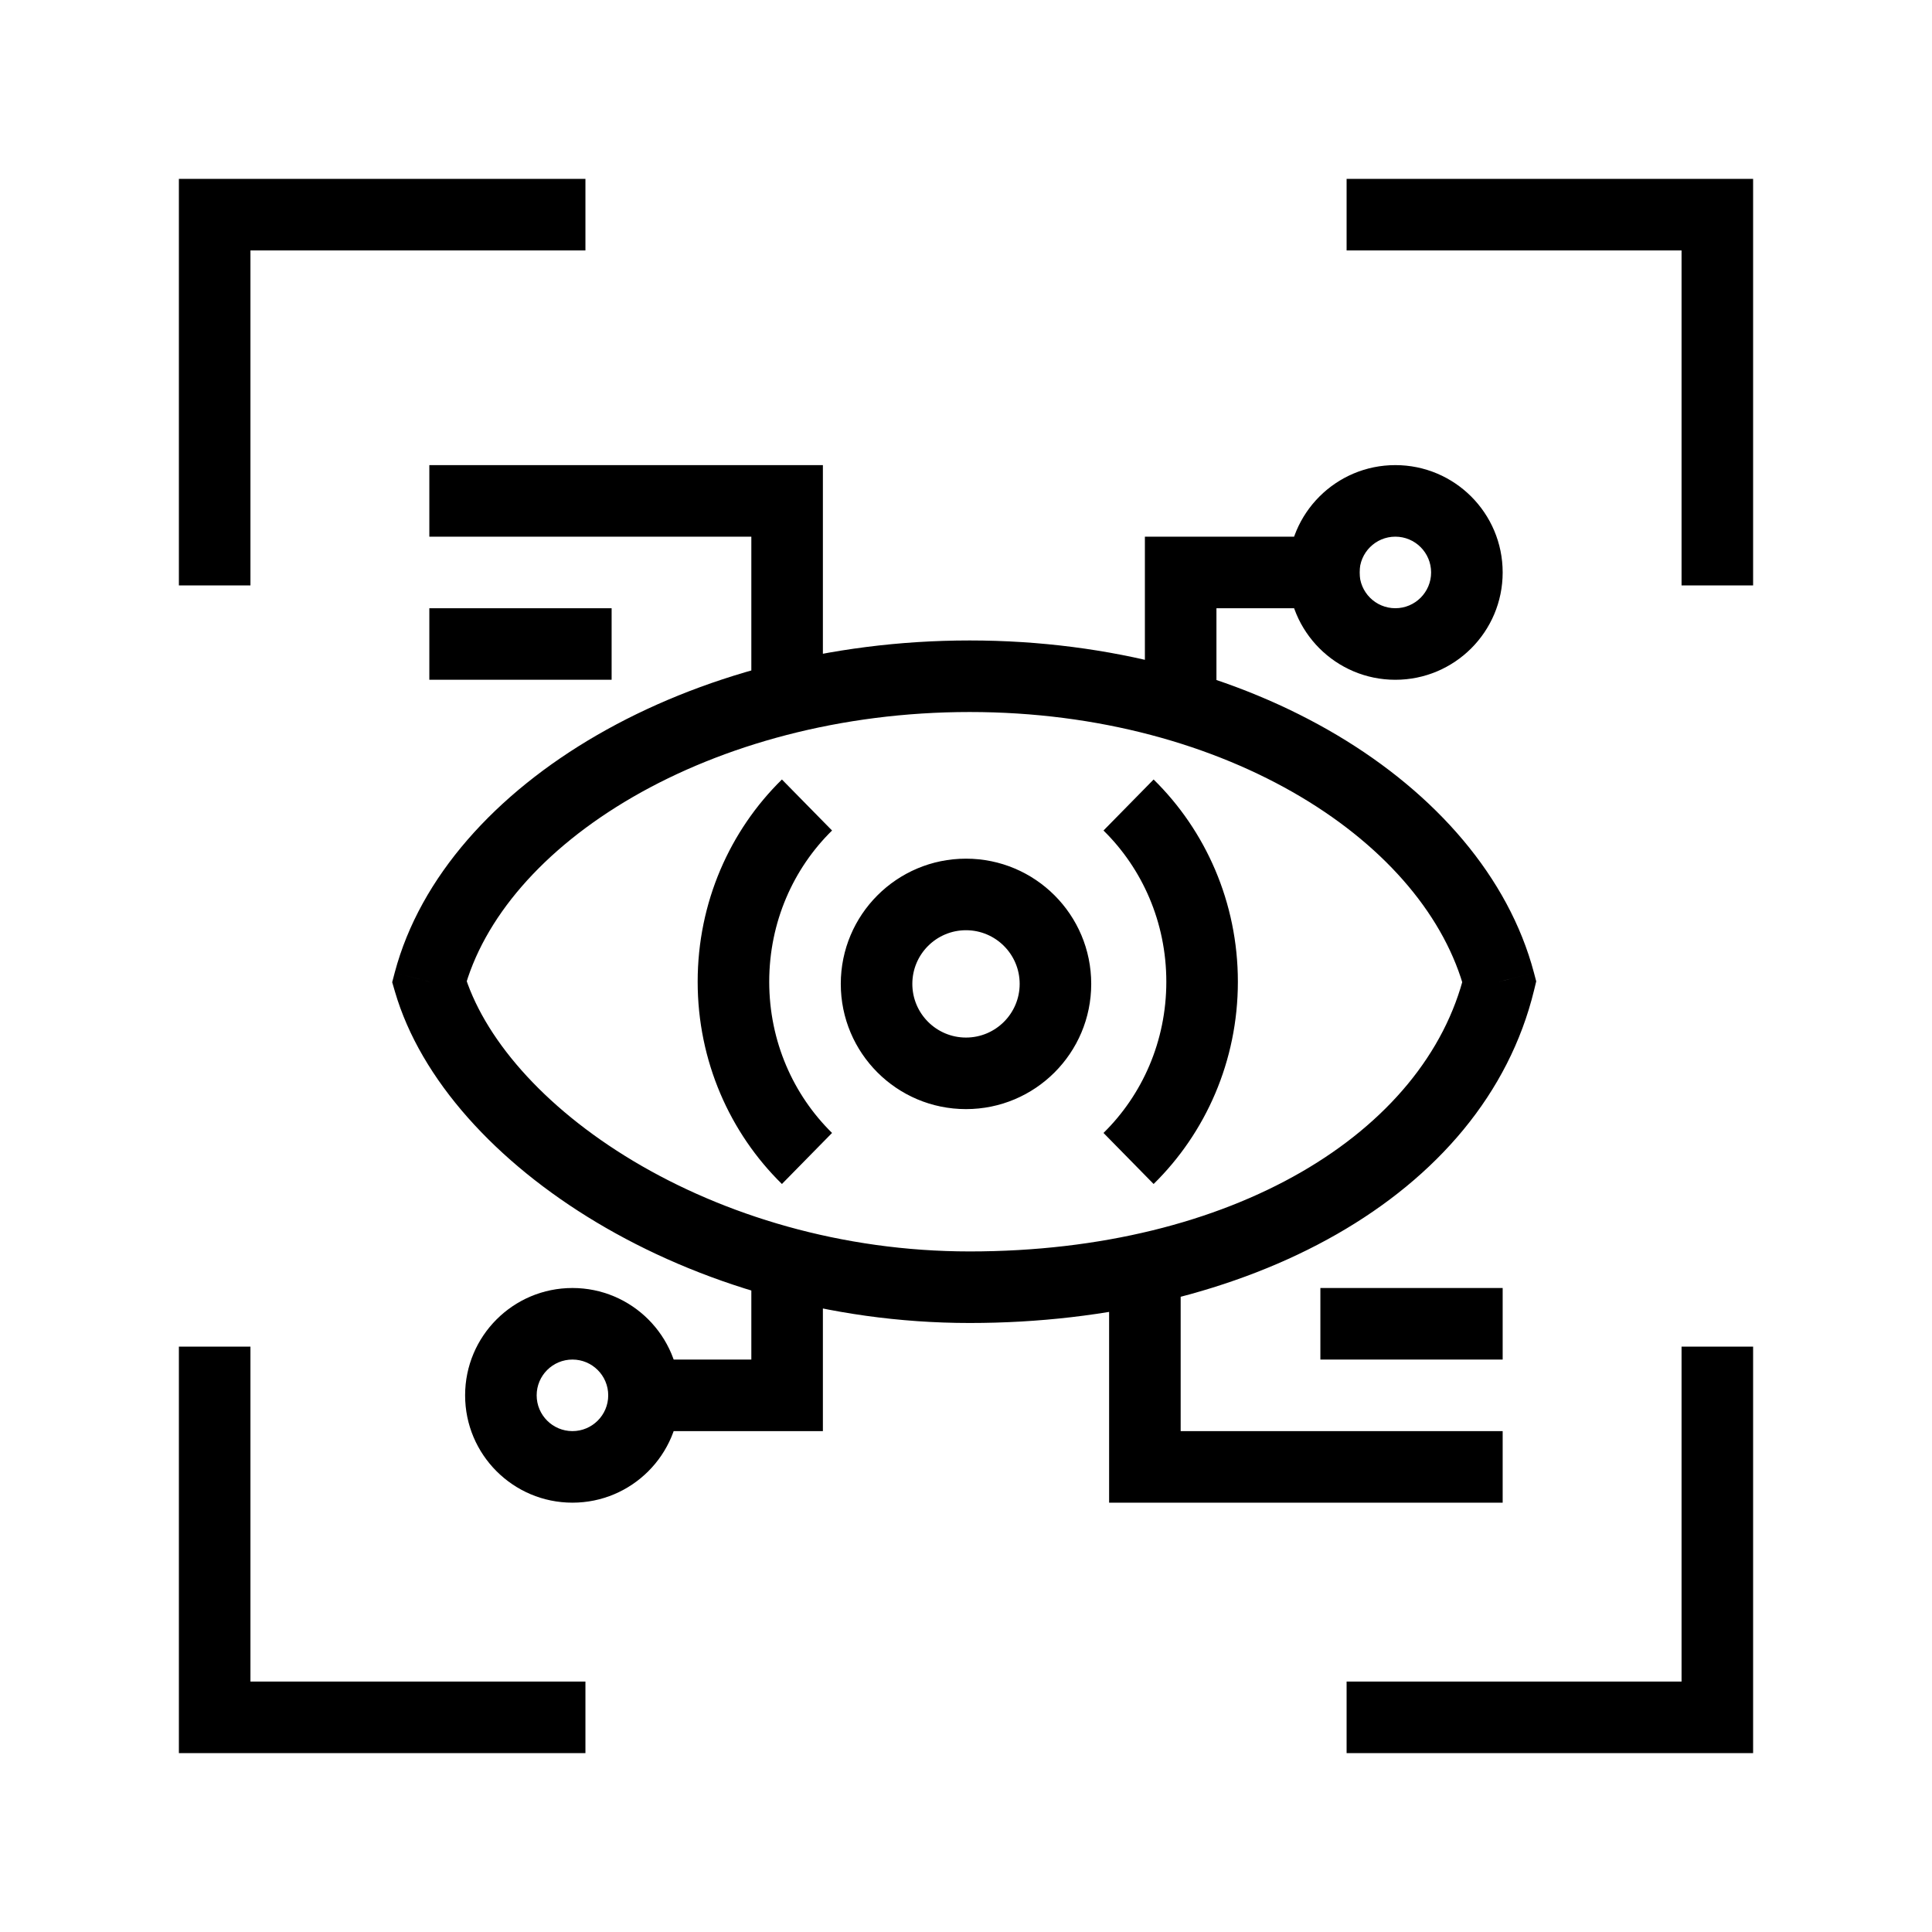 <?xml version="1.0" encoding="UTF-8"?>
<svg xmlns="http://www.w3.org/2000/svg" width="54" height="54" viewBox="0 0 54 54" fill="none">
  <path fill-rule="evenodd" clip-rule="evenodd" d="M16 38C16.552 38 17 38.448 17 39C17 39.552 16.552 40 16 40C15.448 40 15 39.552 15 39C15 38.448 15.448 38 16 38ZM16 36C17.657 36 19 37.343 19 39C19 40.657 17.657 42 16 42C14.343 42 13 40.657 13 39C13 37.343 14.343 36 16 36Z" fill="black"></path>
  <path fill-rule="evenodd" clip-rule="evenodd" d="M39 15C39.552 15 40 15.448 40 16C40 16.552 39.552 17 39 17C38.448 17 38 16.552 38 16C38 15.448 38.448 15 39 15ZM39 13C40.657 13 42 14.343 42 16C42 17.657 40.657 19 39 19C37.343 19 36 17.657 36 16C36 14.343 37.343 13 39 13Z" fill="black"></path>
  <path d="M5 15.363V16.363H7V15.363H5ZM6 6V5H5V6H6ZM15.363 7H16.363V5H15.363V7ZM47 15.363V16.363H49V15.363H47ZM48 6H49V5H48V6ZM38.638 5H37.638V7H38.638V5ZM7 38.638V37.638H5V38.638H7ZM6 48H5V49H6V48ZM15.363 49H16.363V47H15.363V49ZM49 38.638V37.638H47V38.638H49ZM48 48V49H49V48H48ZM38.638 47H37.638V49H38.638V47ZM41.906 27.44L42.878 27.676L42.938 27.429L42.873 27.183L41.906 27.44ZM12 27.44L11.033 27.183L10.962 27.453L11.04 27.72L12 27.44ZM32 41H31V42H32V41ZM22 14H23V13H22V14ZM22 39V40H23V39H22ZM33 16V15H32V16H33ZM7 15.363V6H5V15.363H7ZM6 7H15.363V5H6V7ZM49 15.363V6H47V15.363H49ZM48 5H38.638V7H48V5ZM5 38.638V48H7V38.638H5ZM6 49H15.363V47H6V49ZM47 38.638V48H49V38.638H47ZM48 47H38.638V49H48V47ZM40.935 27.203C39.85 31.662 34.449 34.978 27.103 34.978V36.978C34.837 36.978 41.47 33.463 42.878 27.676L40.935 27.203ZM27.103 19.901C30.707 19.901 33.918 20.821 36.354 22.269C38.8 23.723 40.402 25.669 40.94 27.696L42.873 27.183C42.165 24.515 40.135 22.191 37.376 20.55C34.607 18.903 31.038 17.901 27.103 17.901V19.901ZM27.103 34.978C23.517 34.978 20.23 33.962 17.704 32.452C15.155 30.927 13.488 28.969 12.96 27.16L11.04 27.72C11.758 30.18 13.872 32.491 16.678 34.168C19.507 35.86 23.148 36.978 27.103 36.978V34.978ZM12.967 27.696C13.5 25.684 15.162 23.738 17.691 22.275C20.207 20.821 23.497 19.901 27.103 19.901V17.901C23.168 17.901 19.53 18.903 16.691 20.544C13.865 22.177 11.746 24.499 11.033 27.183L12.967 27.696ZM30.843 23.213C31.923 24.274 32.599 25.772 32.599 27.44H34.599C34.599 25.222 33.697 23.213 32.244 21.787L30.843 23.213ZM21.5 27.44C21.5 25.772 22.176 24.274 23.256 23.213L21.855 21.787C20.401 23.213 19.5 25.222 19.5 27.44H21.5ZM32.599 27.44C32.599 29.108 31.923 30.606 30.843 31.666L32.244 33.093C33.697 31.666 34.599 29.658 34.599 27.44H32.599ZM23.256 31.666C22.176 30.606 21.5 29.108 21.5 27.44H19.5C19.5 29.658 20.401 31.666 21.855 33.093L23.256 31.666ZM28.5 27.5C28.5 28.328 27.828 29 27 29V31C28.933 31 30.5 29.433 30.5 27.5H28.5ZM27 29C26.172 29 25.5 28.328 25.5 27.5H23.5C23.5 29.433 25.067 31 27 31V29ZM25.5 27.5C25.5 26.672 26.172 26 27 26V24C25.067 24 23.5 25.567 23.5 27.5H25.5ZM27 26C27.828 26 28.5 26.672 28.5 27.5H30.5C30.5 25.567 28.933 24 27 24V26ZM42 36H36.905V38H42V36ZM31 36V41H33V36H31ZM32 42H42V40H32V42ZM12 19H17.095V17H12V19ZM23 19V14H21V19H23ZM22 13H12V15H22V13ZM23 39V35H21V39H23ZM22 38H17V40H22V38ZM32 16V20H34V16H32ZM33 17H38V15H33V17Z" fill="black"></path>
</svg>

